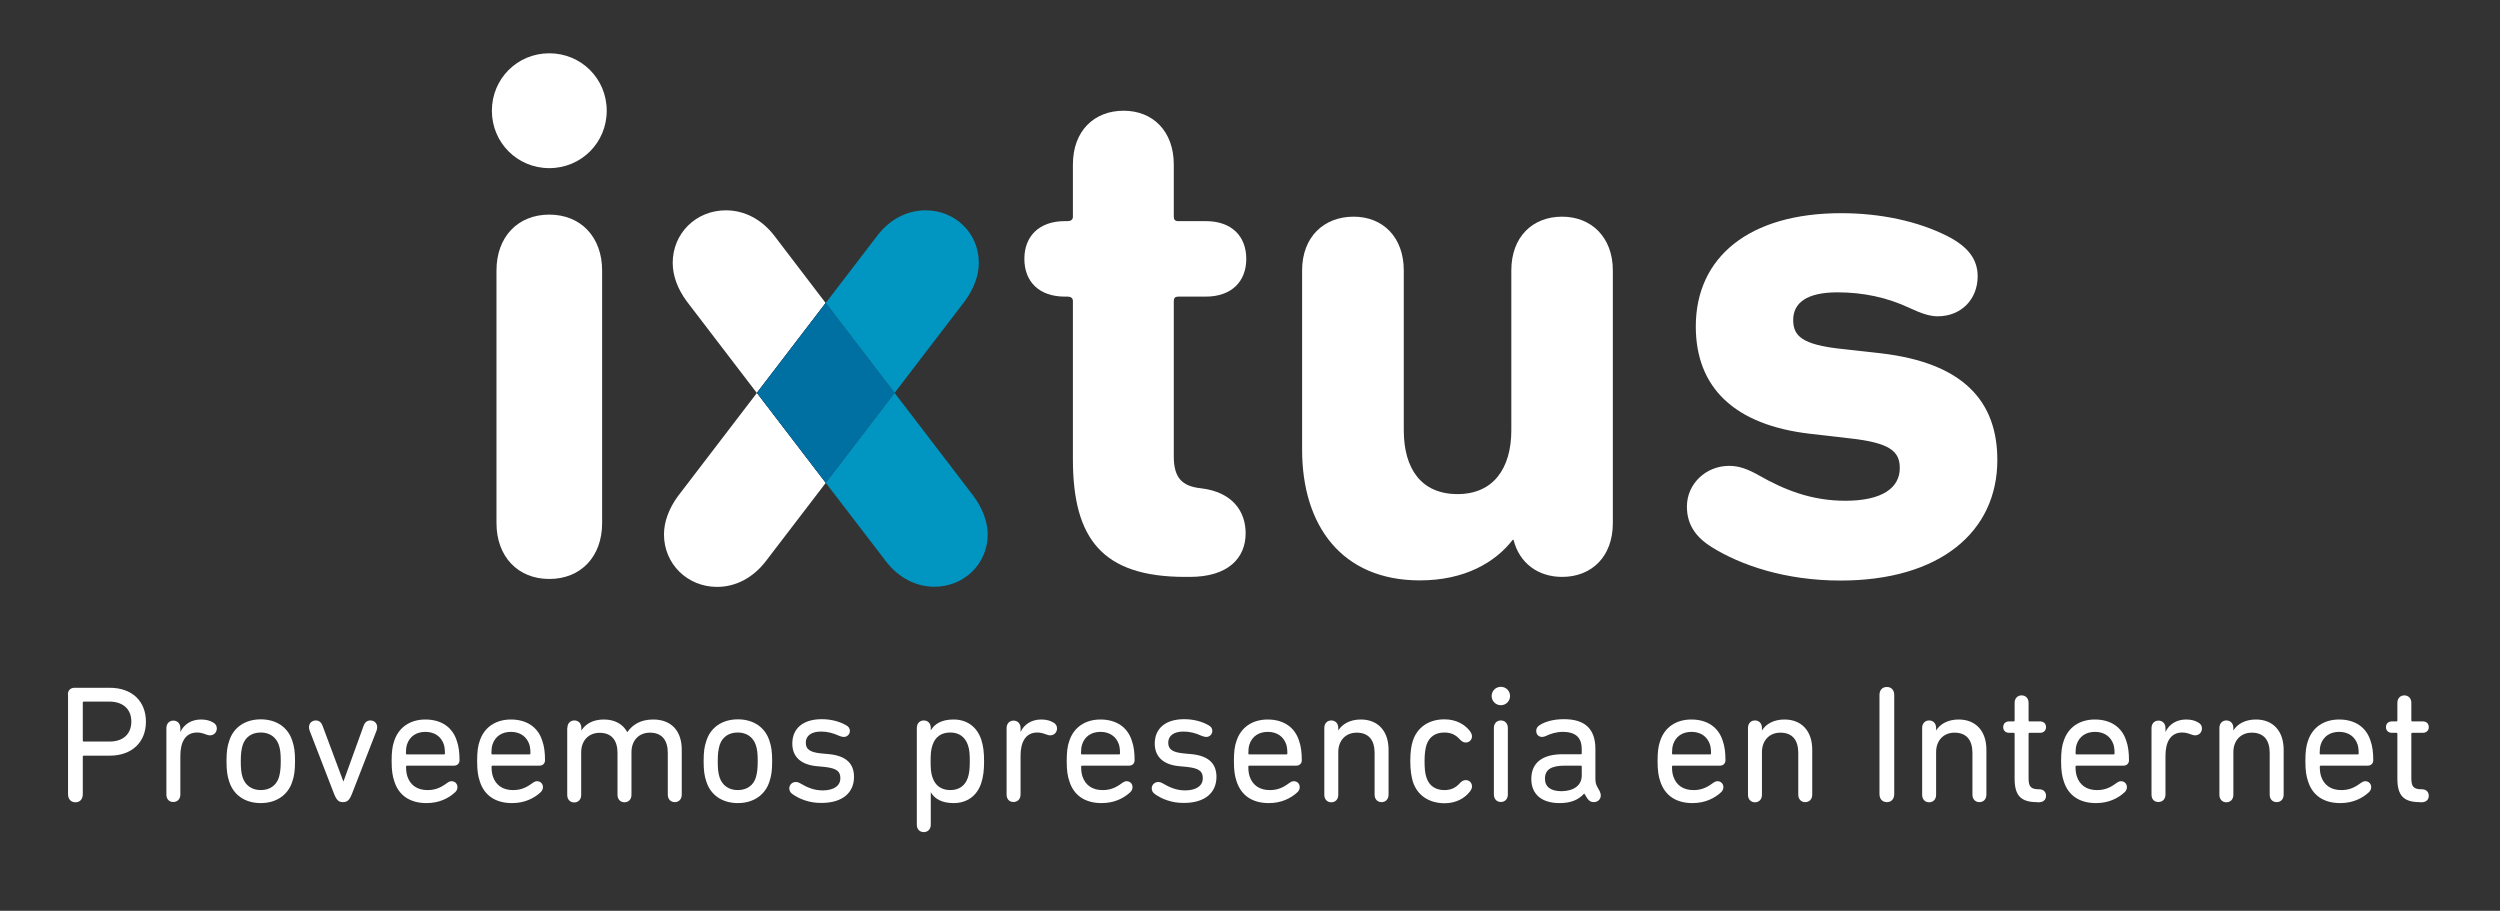 <?xml version="1.0" encoding="utf-8"?>
<!-- Generator: Adobe Illustrator 23.1.0, SVG Export Plug-In . SVG Version: 6.00 Build 0)  -->
<svg version="1.1" xmlns="http://www.w3.org/2000/svg" xmlns:xlink="http://www.w3.org/1999/xlink" x="0px" y="0px"
	 viewBox="0 0 157.61 57.42" style="enable-background:new 0 0 157.61 57.42;" xml:space="preserve">
<rect x="0" y="0" width="157.61" height="57.42" fill="#333333" stroke="none"/>
<style type="text/css">
	.st0{display:none;}
	.st1{display:none;opacity:0.1;enable-background:new    ;}
	.st2{display:inline;}
	.st3{fill:#FF0000;}
	.st4{opacity:0.63;fill:#001A5A;}
	.st5{fill:#34B3D1;}
	.st6{fill:#001A5A;}
	.st7{fill:#0195C1;}
	.st8{fill:#FFFFFF;}
	.st9{opacity:0.57;fill:#001A5A;}
	.st10{fill:#E3E3E3;}
	.st11{opacity:0.7;fill:#0195C1;}
	.st12{fill:none;stroke:#000000;stroke-width:17;stroke-linecap:round;stroke-linejoin:round;stroke-miterlimit:10;}
	.st13{fill:none;stroke:#0195C1;stroke-miterlimit:10;}
	.st14{fill:#E4E4E4;}
	.st15{fill:#0BADEC;}
	.st16{fill:#F7F7F8;}
	.st17{fill:#090503;}
	.st18{fill:#EEEEEF;}
	.st19{fill:#CBCBCB;}
	.st20{fill:#565657;}
	.st21{fill:#272727;}
	.st22{fill:#020202;}
	.st23{fill:#7F797D;}
	.st24{fill:#34AACD;}
	.st25{fill-rule:evenodd;clip-rule:evenodd;fill:#FFFFFF;}
	.st26{opacity:0.5;}
	.st27{fill-rule:evenodd;clip-rule:evenodd;fill:#050800;}
</style>
<g id="Guides" class="st0">
</g>
<g id="_x31_2_Col_Grid" class="st1">
</g>
<g id="CONTENTS">
	<g>
		<g>
			<g>
				<path class="st8" d="M4.28,43.78c0-0.25,0.16-0.42,0.42-0.42h2.21c1.43,0,2.29,0.86,2.29,2.14c0,1.27-0.86,2.14-2.29,2.14H5.28
					c-0.04,0-0.06,0.02-0.06,0.06v2.37c0,0.32-0.19,0.51-0.46,0.51c-0.28,0-0.47-0.19-0.47-0.51V43.78z M8.28,45.49
					c0-0.78-0.52-1.26-1.4-1.26h-1.6c-0.04,0-0.06,0.02-0.06,0.06v2.4c0,0.04,0.02,0.06,0.06,0.06h1.6
					C7.77,46.76,8.28,46.27,8.28,45.49z"/>
				<path class="st8" d="M10.49,50.1v-4.2c0-0.29,0.19-0.47,0.44-0.47c0.25,0,0.44,0.18,0.44,0.47v0.23h0.01
					c0.21-0.45,0.67-0.77,1.29-0.77c0.35,0,0.58,0.08,0.75,0.18c0.18,0.09,0.25,0.23,0.25,0.38c0,0.25-0.18,0.44-0.44,0.44
					c-0.06,0-0.15-0.02-0.22-0.05c-0.19-0.07-0.37-0.13-0.58-0.13c-0.76,0-1.06,0.63-1.06,1.47v2.44c0,0.29-0.19,0.47-0.44,0.47
					C10.68,50.57,10.49,50.39,10.49,50.1z"/>
				<path class="st8" d="M14.45,49.27c-0.12-0.35-0.17-0.7-0.17-1.29c0-0.58,0.05-0.93,0.17-1.27c0.27-0.86,1.01-1.36,1.99-1.36
					s1.72,0.5,1.99,1.36c0.12,0.35,0.17,0.69,0.17,1.27c0,0.59-0.05,0.94-0.17,1.29c-0.27,0.85-1.01,1.36-1.99,1.36
					S14.72,50.13,14.45,49.27z M17.58,49.02c0.08-0.27,0.12-0.55,0.12-1.03s-0.03-0.75-0.12-1.02c-0.17-0.5-0.58-0.79-1.14-0.79
					s-0.97,0.28-1.14,0.79c-0.08,0.27-0.12,0.54-0.12,1.02s0.03,0.76,0.12,1.03c0.17,0.5,0.58,0.79,1.14,0.79
					S17.41,49.53,17.58,49.02z"/>
				<path class="st8" d="M21.05,50.02l-1.53-3.96c-0.03-0.08-0.04-0.15-0.04-0.22c0-0.23,0.17-0.42,0.43-0.42
					c0.21,0,0.35,0.13,0.42,0.32l1.31,3.51h0.02l1.27-3.51c0.07-0.19,0.21-0.32,0.42-0.32c0.26,0,0.43,0.19,0.43,0.42
					c0,0.07-0.01,0.14-0.04,0.22l-1.54,3.96c-0.16,0.41-0.29,0.55-0.58,0.55C21.34,50.57,21.21,50.43,21.05,50.02z"/>
				<path class="st8" d="M24.86,49.26c-0.11-0.32-0.17-0.67-0.17-1.27c0-0.6,0.05-0.96,0.16-1.27c0.28-0.87,1.01-1.36,1.97-1.36
					c0.99,0,1.71,0.48,1.98,1.35c0.12,0.34,0.17,0.73,0.17,1.22c0,0.2-0.14,0.34-0.35,0.34h-2.96c-0.04,0-0.06,0.02-0.06,0.06
					c0,0.24,0.02,0.41,0.08,0.61c0.19,0.58,0.65,0.87,1.27,0.87c0.49,0,0.83-0.15,1.21-0.43c0.11-0.08,0.2-0.13,0.31-0.13
					c0.21,0,0.37,0.16,0.37,0.37c0,0.13-0.05,0.23-0.14,0.32c-0.43,0.4-1.03,0.69-1.81,0.69C25.85,50.63,25.14,50.15,24.86,49.26z
					 M27.99,47.56c0.04,0,0.06-0.02,0.06-0.06c0-0.23-0.02-0.41-0.07-0.57c-0.17-0.5-0.59-0.79-1.16-0.79s-0.99,0.28-1.16,0.79
					c-0.05,0.16-0.07,0.34-0.07,0.57c0,0.04,0.02,0.06,0.06,0.06H27.99z"/>
				<path class="st8" d="M30.25,49.26c-0.11-0.32-0.17-0.67-0.17-1.27c0-0.6,0.05-0.96,0.16-1.27c0.28-0.87,1.01-1.36,1.97-1.36
					c0.99,0,1.71,0.48,1.98,1.35c0.12,0.34,0.17,0.73,0.17,1.22c0,0.2-0.14,0.34-0.35,0.34h-2.96c-0.04,0-0.06,0.02-0.06,0.06
					c0,0.24,0.02,0.41,0.08,0.61c0.19,0.58,0.65,0.87,1.27,0.87c0.49,0,0.83-0.15,1.21-0.43c0.11-0.08,0.2-0.13,0.31-0.13
					c0.21,0,0.37,0.16,0.37,0.37c0,0.13-0.05,0.23-0.14,0.32c-0.43,0.4-1.03,0.69-1.81,0.69C31.24,50.63,30.53,50.15,30.25,49.26z
					 M33.38,47.56c0.04,0,0.06-0.02,0.06-0.06c0-0.23-0.02-0.41-0.07-0.57c-0.17-0.5-0.59-0.79-1.16-0.79s-0.99,0.28-1.16,0.79
					c-0.05,0.16-0.07,0.34-0.07,0.57c0,0.04,0.02,0.06,0.06,0.06H33.38z"/>
				<path class="st8" d="M35.77,45.89c0-0.29,0.19-0.47,0.44-0.47c0.25,0,0.44,0.18,0.44,0.47v0.15h0.01
					c0.27-0.41,0.73-0.68,1.41-0.68c0.69,0,1.2,0.29,1.47,0.79h0.01c0.34-0.47,0.84-0.79,1.63-0.79c1.14,0,1.8,0.72,1.8,1.9v2.84
					c0,0.29-0.19,0.47-0.44,0.47c-0.25,0-0.44-0.18-0.44-0.47v-2.63c0-0.81-0.37-1.28-1.13-1.28c-0.68,0-1.16,0.48-1.16,1.23v2.69
					c0,0.29-0.19,0.47-0.44,0.47c-0.25,0-0.44-0.18-0.44-0.47v-2.63c0-0.81-0.37-1.28-1.13-1.28c-0.68,0-1.16,0.48-1.16,1.23v2.69
					c0,0.29-0.19,0.47-0.44,0.47c-0.25,0-0.44-0.18-0.44-0.47V45.89z"/>
				<path class="st8" d="M44.53,49.27c-0.12-0.35-0.17-0.7-0.17-1.29c0-0.58,0.05-0.93,0.17-1.27c0.27-0.86,1.01-1.36,1.99-1.36
					s1.72,0.5,1.99,1.36c0.12,0.35,0.17,0.69,0.17,1.27c0,0.59-0.05,0.94-0.17,1.29c-0.27,0.85-1.01,1.36-1.99,1.36
					S44.8,50.13,44.53,49.27z M47.65,49.02c0.08-0.27,0.12-0.55,0.12-1.03s-0.03-0.75-0.12-1.02c-0.17-0.5-0.58-0.79-1.14-0.79
					s-0.97,0.28-1.14,0.79c-0.08,0.27-0.12,0.54-0.12,1.02s0.03,0.76,0.12,1.03c0.17,0.5,0.58,0.79,1.14,0.79
					S47.49,49.53,47.65,49.02z"/>
				<path class="st8" d="M49.97,50.07c-0.14-0.09-0.21-0.22-0.21-0.37c0-0.21,0.17-0.4,0.41-0.4c0.08,0,0.17,0.02,0.29,0.09
					c0.41,0.24,0.84,0.44,1.41,0.44c0.73,0,1.11-0.32,1.11-0.76c0-0.42-0.19-0.63-0.99-0.72l-0.53-0.05
					c-0.99-0.1-1.51-0.61-1.51-1.42c0-0.96,0.68-1.54,1.86-1.54c0.59,0,1.12,0.15,1.51,0.37c0.18,0.09,0.26,0.21,0.26,0.37
					c0,0.21-0.17,0.38-0.38,0.38c-0.08,0-0.18-0.02-0.32-0.08c-0.34-0.16-0.72-0.26-1.12-0.26c-0.63,0-0.96,0.28-0.96,0.7
					c0,0.4,0.23,0.61,0.99,0.68l0.53,0.05c1.05,0.12,1.52,0.61,1.52,1.43c0,0.99-0.72,1.64-2.05,1.64
					C51.03,50.63,50.39,50.37,49.97,50.07z"/>
				<path class="st8" d="M57.8,51.99v-6.1c0-0.29,0.19-0.47,0.44-0.47c0.25,0,0.44,0.18,0.44,0.47v0.14h0.01
					c0.24-0.4,0.68-0.67,1.43-0.67c0.85,0,1.47,0.47,1.74,1.26c0.13,0.4,0.18,0.8,0.18,1.38c0,0.57-0.05,0.97-0.18,1.37
					c-0.26,0.79-0.88,1.26-1.74,1.26c-0.76,0-1.2-0.28-1.43-0.67h-0.01v2.03c0,0.29-0.19,0.47-0.44,0.47
					C57.99,52.46,57.8,52.29,57.8,51.99z M61.02,49.02c0.09-0.27,0.12-0.59,0.12-1.02c0-0.44-0.02-0.76-0.12-1.03
					c-0.17-0.5-0.55-0.79-1.11-0.79c-0.57,0-0.95,0.28-1.12,0.79c-0.1,0.27-0.12,0.59-0.12,1.03c0,0.43,0.02,0.75,0.12,1.02
					c0.17,0.5,0.55,0.79,1.12,0.79C60.47,49.81,60.85,49.53,61.02,49.02z"/>
				<path class="st8" d="M63.46,50.1v-4.2c0-0.29,0.19-0.47,0.44-0.47c0.25,0,0.44,0.18,0.44,0.47v0.23h0.01
					c0.21-0.45,0.67-0.77,1.29-0.77c0.35,0,0.58,0.08,0.75,0.18c0.18,0.09,0.25,0.23,0.25,0.38c0,0.25-0.18,0.44-0.44,0.44
					c-0.06,0-0.15-0.02-0.22-0.05c-0.19-0.07-0.37-0.13-0.58-0.13c-0.76,0-1.06,0.63-1.06,1.47v2.44c0,0.29-0.19,0.47-0.44,0.47
					C63.65,50.57,63.46,50.39,63.46,50.1z"/>
				<path class="st8" d="M67.42,49.26c-0.11-0.32-0.17-0.67-0.17-1.27c0-0.6,0.05-0.96,0.16-1.27c0.28-0.87,1.01-1.36,1.97-1.36
					c0.99,0,1.71,0.48,1.98,1.35c0.12,0.34,0.17,0.73,0.17,1.22c0,0.2-0.14,0.34-0.35,0.34h-2.96c-0.04,0-0.06,0.02-0.06,0.06
					c0,0.24,0.02,0.41,0.08,0.61c0.19,0.58,0.65,0.87,1.27,0.87c0.49,0,0.83-0.15,1.21-0.43c0.11-0.08,0.2-0.13,0.31-0.13
					c0.21,0,0.37,0.16,0.37,0.37c0,0.13-0.05,0.23-0.14,0.32c-0.43,0.4-1.03,0.69-1.81,0.69C68.41,50.63,67.7,50.15,67.42,49.26z
					 M70.55,47.56c0.04,0,0.06-0.02,0.06-0.06c0-0.23-0.02-0.41-0.07-0.57c-0.17-0.5-0.59-0.79-1.16-0.79s-0.99,0.28-1.16,0.79
					c-0.05,0.16-0.07,0.34-0.07,0.57c0,0.04,0.02,0.06,0.06,0.06H70.55z"/>
				<path class="st8" d="M72.82,50.07c-0.14-0.09-0.21-0.22-0.21-0.37c0-0.21,0.17-0.4,0.41-0.4c0.08,0,0.17,0.02,0.29,0.09
					c0.41,0.24,0.84,0.44,1.41,0.44c0.73,0,1.11-0.32,1.11-0.76c0-0.42-0.19-0.63-0.99-0.72l-0.53-0.05
					c-0.99-0.1-1.51-0.61-1.51-1.42c0-0.96,0.68-1.54,1.86-1.54c0.59,0,1.12,0.15,1.51,0.37c0.18,0.09,0.26,0.21,0.26,0.37
					c0,0.21-0.17,0.38-0.38,0.38c-0.08,0-0.18-0.02-0.32-0.08c-0.34-0.16-0.72-0.26-1.12-0.26c-0.63,0-0.96,0.28-0.96,0.7
					c0,0.4,0.23,0.61,0.99,0.68l0.53,0.05c1.05,0.12,1.52,0.61,1.52,1.43c0,0.99-0.72,1.64-2.05,1.64
					C73.88,50.63,73.24,50.37,72.82,50.07z"/>
				<path class="st8" d="M77.96,49.26c-0.11-0.32-0.17-0.67-0.17-1.27c0-0.6,0.05-0.96,0.16-1.27c0.28-0.87,1.01-1.36,1.97-1.36
					c0.99,0,1.71,0.48,1.98,1.35c0.12,0.34,0.17,0.73,0.17,1.22c0,0.2-0.14,0.34-0.35,0.34h-2.96c-0.04,0-0.06,0.02-0.06,0.06
					c0,0.24,0.02,0.41,0.08,0.61c0.19,0.58,0.65,0.87,1.27,0.87c0.49,0,0.83-0.15,1.21-0.43c0.11-0.08,0.2-0.13,0.31-0.13
					c0.21,0,0.37,0.16,0.37,0.37c0,0.13-0.05,0.23-0.14,0.32c-0.43,0.4-1.03,0.69-1.81,0.69C78.95,50.63,78.25,50.15,77.96,49.26z
					 M81.1,47.56c0.04,0,0.06-0.02,0.06-0.06c0-0.23-0.02-0.41-0.07-0.57c-0.17-0.5-0.59-0.79-1.16-0.79s-0.99,0.28-1.16,0.79
					c-0.05,0.16-0.07,0.34-0.07,0.57c0,0.04,0.02,0.06,0.06,0.06H81.1z"/>
				<path class="st8" d="M83.49,45.89c0-0.29,0.19-0.47,0.44-0.47c0.25,0,0.44,0.18,0.44,0.47v0.15h0.01
					c0.24-0.39,0.73-0.68,1.41-0.68c1.1,0,1.75,0.75,1.75,1.9v2.84c0,0.29-0.19,0.47-0.44,0.47c-0.25,0-0.44-0.18-0.44-0.47v-2.63
					c0-0.81-0.37-1.28-1.13-1.28c-0.68,0-1.16,0.48-1.16,1.23v2.69c0,0.29-0.19,0.47-0.44,0.47c-0.25,0-0.44-0.18-0.44-0.47V45.89z"
					/>
				<path class="st8" d="M89.07,49.27c-0.09-0.31-0.16-0.72-0.16-1.29c0-0.56,0.06-0.97,0.16-1.27c0.28-0.87,1.02-1.36,1.99-1.36
					c0.76,0,1.29,0.33,1.61,0.74c0.08,0.12,0.13,0.21,0.13,0.33c0,0.22-0.17,0.39-0.39,0.39c-0.16,0-0.27-0.08-0.39-0.21
					c-0.23-0.25-0.51-0.42-0.96-0.42c-0.55,0-0.96,0.26-1.13,0.79c-0.08,0.26-0.12,0.58-0.12,1.02c0,0.45,0.03,0.77,0.12,1.03
					c0.17,0.53,0.58,0.79,1.13,0.79c0.45,0,0.73-0.17,0.96-0.42c0.12-0.13,0.23-0.21,0.39-0.21c0.22,0,0.39,0.17,0.39,0.39
					c0,0.12-0.04,0.21-0.13,0.33c-0.32,0.41-0.85,0.74-1.61,0.74C90.09,50.63,89.35,50.15,89.07,49.27z"/>
				<path class="st8" d="M94.04,43.88c0-0.33,0.26-0.58,0.58-0.58s0.58,0.25,0.58,0.58c0,0.32-0.26,0.58-0.58,0.58
					S94.04,44.2,94.04,43.88z M94.18,45.89c0-0.29,0.19-0.47,0.44-0.47c0.25,0,0.44,0.18,0.44,0.47v4.2c0,0.29-0.19,0.47-0.44,0.47
					c-0.25,0-0.44-0.18-0.44-0.47V45.89z"/>
				<path class="st8" d="M100.92,50.15c0,0.24-0.19,0.42-0.45,0.42c-0.16,0-0.28-0.07-0.39-0.22l-0.2-0.32h-0.01
					c-0.34,0.38-0.81,0.6-1.55,0.6c-1.13,0-1.78-0.56-1.78-1.52c0-1.04,0.72-1.56,1.97-1.56h1.15c0.04,0,0.06-0.02,0.06-0.06v-0.24
					c0-0.71-0.33-1.11-1.21-1.11c-0.39,0-0.79,0.13-1.03,0.25c-0.08,0.04-0.18,0.07-0.25,0.07c-0.23,0-0.38-0.15-0.38-0.38
					c0-0.14,0.06-0.27,0.21-0.36c0.32-0.21,0.84-0.38,1.54-0.38c1.35,0,1.98,0.64,1.98,1.88v1.81c0,0.26,0.02,0.37,0.09,0.52
					l0.18,0.33C100.89,49.97,100.92,50.06,100.92,50.15z M99.72,48.89v-0.56c0-0.04-0.02-0.06-0.06-0.06h-1.01
					c-0.86,0-1.25,0.25-1.25,0.82c0,0.53,0.38,0.79,1.05,0.79C99.22,49.87,99.72,49.51,99.72,48.89z"/>
				<path class="st8" d="M104.67,49.26c-0.11-0.32-0.17-0.67-0.17-1.27c0-0.6,0.05-0.96,0.16-1.27c0.28-0.87,1.01-1.36,1.97-1.36
					c0.99,0,1.71,0.48,1.98,1.35c0.12,0.34,0.17,0.73,0.17,1.22c0,0.2-0.14,0.34-0.35,0.34h-2.96c-0.04,0-0.06,0.02-0.06,0.06
					c0,0.24,0.02,0.41,0.08,0.61c0.19,0.58,0.65,0.87,1.27,0.87c0.49,0,0.83-0.15,1.21-0.43c0.11-0.08,0.2-0.13,0.31-0.13
					c0.21,0,0.37,0.16,0.37,0.37c0,0.13-0.05,0.23-0.14,0.32c-0.43,0.4-1.03,0.69-1.81,0.69C105.66,50.63,104.96,50.15,104.67,49.26
					z M107.81,47.56c0.04,0,0.06-0.02,0.06-0.06c0-0.23-0.02-0.41-0.07-0.57c-0.17-0.5-0.59-0.79-1.16-0.79s-0.99,0.28-1.16,0.79
					c-0.05,0.16-0.07,0.34-0.07,0.57c0,0.04,0.02,0.06,0.06,0.06H107.81z"/>
				<path class="st8" d="M110.2,45.89c0-0.29,0.19-0.47,0.44-0.47c0.25,0,0.44,0.18,0.44,0.47v0.15h0.01
					c0.24-0.39,0.73-0.68,1.41-0.68c1.1,0,1.75,0.75,1.75,1.9v2.84c0,0.29-0.19,0.47-0.44,0.47c-0.25,0-0.44-0.18-0.44-0.47v-2.63
					c0-0.81-0.37-1.28-1.13-1.28c-0.68,0-1.16,0.48-1.16,1.23v2.69c0,0.29-0.19,0.47-0.44,0.47c-0.25,0-0.44-0.18-0.44-0.47V45.89z"
					/>
				<path class="st8" d="M118.49,43.81c0-0.32,0.19-0.5,0.47-0.5c0.27,0,0.46,0.19,0.46,0.5v6.25c0,0.32-0.19,0.51-0.46,0.51
					c-0.28,0-0.47-0.19-0.47-0.51V43.81z"/>
				<path class="st8" d="M121.18,45.89c0-0.29,0.19-0.47,0.44-0.47c0.25,0,0.44,0.18,0.44,0.47v0.15h0.01
					c0.24-0.39,0.73-0.68,1.41-0.68c1.1,0,1.75,0.75,1.75,1.9v2.84c0,0.29-0.19,0.47-0.44,0.47c-0.25,0-0.44-0.18-0.44-0.47v-2.63
					c0-0.81-0.37-1.28-1.13-1.28c-0.68,0-1.16,0.48-1.16,1.23v2.69c0,0.29-0.19,0.47-0.44,0.47c-0.25,0-0.44-0.18-0.44-0.47V45.89z"
					/>
				<path class="st8" d="M128.42,50.57c-1.03,0-1.41-0.43-1.41-1.48v-2.83c0-0.04-0.02-0.06-0.06-0.06h-0.28
					c-0.24,0-0.38-0.15-0.38-0.36s0.14-0.36,0.38-0.36h0.28c0.04,0,0.06-0.02,0.06-0.06v-1.11c0-0.29,0.19-0.47,0.44-0.47
					c0.25,0,0.44,0.18,0.44,0.47v1.11c0,0.04,0.02,0.06,0.06,0.06h0.66c0.24,0,0.38,0.15,0.38,0.36s-0.14,0.36-0.38,0.36h-0.66
					c-0.04,0-0.06,0.02-0.06,0.06v2.8c0,0.54,0.14,0.7,0.67,0.7c0.27,0,0.43,0.17,0.43,0.41s-0.16,0.41-0.47,0.41H128.42z"/>
				<path class="st8" d="M130.11,49.26c-0.11-0.32-0.17-0.67-0.17-1.27c0-0.6,0.05-0.96,0.16-1.27c0.28-0.87,1.01-1.36,1.97-1.36
					c0.99,0,1.71,0.48,1.98,1.35c0.12,0.34,0.17,0.73,0.17,1.22c0,0.2-0.14,0.34-0.35,0.34h-2.96c-0.04,0-0.06,0.02-0.06,0.06
					c0,0.24,0.02,0.41,0.08,0.61c0.19,0.58,0.65,0.87,1.27,0.87c0.49,0,0.83-0.15,1.21-0.43c0.11-0.08,0.2-0.13,0.31-0.13
					c0.21,0,0.37,0.16,0.37,0.37c0,0.13-0.05,0.23-0.14,0.32c-0.43,0.4-1.03,0.69-1.81,0.69C131.1,50.63,130.39,50.15,130.11,49.26z
					 M133.25,47.56c0.04,0,0.06-0.02,0.06-0.06c0-0.23-0.02-0.41-0.07-0.57c-0.17-0.5-0.59-0.79-1.16-0.79s-0.99,0.28-1.16,0.79
					c-0.05,0.16-0.07,0.34-0.07,0.57c0,0.04,0.02,0.06,0.06,0.06H133.25z"/>
				<path class="st8" d="M135.64,50.1v-4.2c0-0.29,0.19-0.47,0.44-0.47c0.25,0,0.44,0.18,0.44,0.47v0.23h0.01
					c0.21-0.45,0.67-0.77,1.29-0.77c0.35,0,0.58,0.08,0.75,0.18c0.18,0.09,0.25,0.23,0.25,0.38c0,0.25-0.18,0.44-0.44,0.44
					c-0.06,0-0.15-0.02-0.22-0.05c-0.19-0.07-0.37-0.13-0.58-0.13c-0.76,0-1.06,0.63-1.06,1.47v2.44c0,0.29-0.19,0.47-0.44,0.47
					C135.82,50.57,135.64,50.39,135.64,50.1z"/>
				<path class="st8" d="M139.92,45.89c0-0.29,0.19-0.47,0.44-0.47c0.25,0,0.44,0.18,0.44,0.47v0.15h0.01
					c0.24-0.39,0.73-0.68,1.41-0.68c1.1,0,1.75,0.75,1.75,1.9v2.84c0,0.29-0.19,0.47-0.44,0.47c-0.25,0-0.44-0.18-0.44-0.47v-2.63
					c0-0.81-0.37-1.28-1.13-1.28c-0.68,0-1.16,0.48-1.16,1.23v2.69c0,0.29-0.19,0.47-0.44,0.47c-0.25,0-0.44-0.18-0.44-0.47V45.89z"
					/>
				<path class="st8" d="M145.51,49.26c-0.11-0.32-0.17-0.67-0.17-1.27c0-0.6,0.05-0.96,0.16-1.27c0.28-0.87,1.01-1.36,1.97-1.36
					c0.99,0,1.71,0.48,1.98,1.35c0.12,0.34,0.17,0.73,0.17,1.22c0,0.2-0.14,0.34-0.35,0.34h-2.96c-0.04,0-0.06,0.02-0.06,0.06
					c0,0.24,0.02,0.41,0.08,0.61c0.19,0.58,0.65,0.87,1.27,0.87c0.49,0,0.83-0.15,1.21-0.43c0.11-0.08,0.2-0.13,0.31-0.13
					c0.21,0,0.37,0.16,0.37,0.37c0,0.13-0.05,0.23-0.14,0.32c-0.43,0.4-1.03,0.69-1.81,0.69C146.5,50.63,145.79,50.15,145.51,49.26z
					 M148.64,47.56c0.04,0,0.06-0.02,0.06-0.06c0-0.23-0.02-0.41-0.07-0.57c-0.17-0.5-0.59-0.79-1.16-0.79s-0.99,0.28-1.16,0.79
					c-0.05,0.16-0.07,0.34-0.07,0.57c0,0.04,0.02,0.06,0.06,0.06H148.64z"/>
				<path class="st8" d="M152.55,50.57c-1.03,0-1.41-0.43-1.41-1.48v-2.83c0-0.04-0.02-0.06-0.06-0.06h-0.28
					c-0.24,0-0.38-0.15-0.38-0.36s0.14-0.36,0.38-0.36h0.28c0.04,0,0.06-0.02,0.06-0.06v-1.11c0-0.29,0.19-0.47,0.44-0.47
					c0.25,0,0.44,0.18,0.44,0.47v1.11c0,0.04,0.02,0.06,0.06,0.06h0.66c0.24,0,0.38,0.15,0.38,0.36s-0.14,0.36-0.38,0.36h-0.66
					c-0.04,0-0.06,0.02-0.06,0.06v2.8c0,0.54,0.14,0.7,0.67,0.7c0.27,0,0.43,0.17,0.43,0.41s-0.16,0.41-0.47,0.41H152.55z"/>
			</g>
		</g>
		<g>
			<path class="st8" d="M34.63,13.53c-1.99,0-3.33,1.41-3.33,3.52v15.93c0,2.1,1.34,3.52,3.33,3.52c1.99,0,3.33-1.41,3.33-3.52
				V17.05C37.96,14.95,36.62,13.53,34.63,13.53z"/>
			<g>
				<path class="st8" d="M74.73,36.37c-5.22,0-7.09-2.38-7.09-7.42v-9.98c0-0.18-0.14-0.27-0.32-0.27h-0.18
					c-1.65,0-2.56-0.96-2.56-2.38c0-1.42,0.92-2.38,2.56-2.38h0.18c0.18,0,0.32-0.09,0.32-0.27v-3.3c0-2.11,1.33-3.39,3.2-3.39
					c1.83,0,3.16,1.28,3.16,3.39v3.3c0,0.18,0.09,0.27,0.27,0.27h1.74c1.65,0,2.56,0.96,2.56,2.38c0,1.42-0.92,2.38-2.56,2.38h-1.74
					c-0.18,0-0.27,0.09-0.27,0.27v9.8c0,1.33,0.5,1.88,1.69,2.01c2.01,0.23,2.84,1.46,2.84,2.84c0,1.56-1.1,2.75-3.52,2.75H74.73z"
					/>
				<path class="st8" d="M95.42,34.03h-0.05c-1.1,1.42-3.02,2.56-5.86,2.56c-4.9,0-7.42-3.43-7.42-8.24V17.05
					c0-2.11,1.37-3.39,3.25-3.39c1.83,0,3.16,1.28,3.16,3.39v10.07c0,2.43,1.1,4.03,3.39,4.03c2.24,0,3.39-1.6,3.39-4.03V17.05
					c0-2.11,1.33-3.39,3.2-3.39c1.83,0,3.2,1.28,3.2,3.39v15.93c0,2.11-1.33,3.39-3.2,3.39C96.97,36.37,95.78,35.5,95.42,34.03z"/>
				<path class="st8" d="M107.91,34.49c-1.1-0.69-1.56-1.51-1.56-2.56c0-1.42,1.19-2.56,2.66-2.56c0.6,0,1.14,0.18,1.88,0.6
					c1.6,0.91,3.3,1.6,5.45,1.6c2.33,0,3.43-0.82,3.43-2.06c0-1.05-0.6-1.6-3.2-1.88l-2.43-0.28c-4.81-0.55-7.23-2.93-7.23-6.77
					c0-4.35,3.34-7.14,9.16-7.14c2.47,0,4.85,0.5,6.73,1.46c1.24,0.64,1.88,1.42,1.88,2.52c0,1.42-1.01,2.52-2.52,2.52
					c-0.46,0-0.96-0.14-1.83-0.55c-1.37-0.64-2.88-0.96-4.49-0.96c-1.97,0-2.79,0.69-2.79,1.74c0,1.01,0.55,1.56,3.07,1.83
					l2.43,0.27c5.22,0.6,7.37,3.02,7.37,6.73c0,4.53-3.62,7.6-9.89,7.6C112.54,36.6,109.74,35.63,107.91,34.49z"/>
			</g>
			<path class="st8" d="M31.01,6.98c0-2.01,1.6-3.62,3.62-3.62c2.01,0,3.62,1.6,3.62,3.62c0,2.01-1.6,3.62-3.62,3.62
				C32.61,10.6,31.01,8.99,31.01,6.98z"/>
			<g>
				<g>
					<polygon class="st6" points="56.4,24.77 56.4,24.77 56.4,24.77 56.4,24.77 					"/>
					<path class="st8" d="M48.83,14.88c-0.8-1.05-1.89-1.62-3.07-1.62c-1.88,0-3.35,1.45-3.35,3.31c0,0.8,0.3,1.63,0.88,2.42
						l4.42,5.78l4.34-5.67L48.83,14.88z"/>
					<path class="st8" d="M42.74,31.28c-0.57,0.78-0.88,1.62-0.88,2.41c0,1.86,1.47,3.31,3.35,3.31c1.18,0,2.27-0.58,3.07-1.62
						l3.78-4.94l-4.34-5.67L42.74,31.28z"/>
					<polygon class="st6" points="47.72,24.77 47.72,24.77 47.72,24.77 47.72,24.77 					"/>
					<polygon class="st6" points="56.4,24.77 56.4,24.77 52.06,19.1 47.72,24.77 47.72,24.77 47.72,24.77 52.06,30.44 56.4,24.77 
											"/>
				</g>
				<g>
					<path class="st7" d="M61.38,31.28l-4.98-6.51l-4.34,5.67l3.78,4.93c0.8,1.05,1.89,1.62,3.07,1.62c1.88,0,3.36-1.45,3.36-3.31
						C62.26,32.89,61.95,32.06,61.38,31.28z"/>
					<path class="st7" d="M60.83,18.98c0.57-0.78,0.88-1.62,0.88-2.41c0-1.86-1.47-3.31-3.36-3.31c-1.18,0-2.27,0.58-3.06,1.62
						l-3.23,4.22l4.34,5.67L60.83,18.98z"/>
					<polygon class="st11" points="56.4,24.77 56.4,24.77 52.06,19.1 47.72,24.77 47.72,24.77 47.72,24.77 52.06,30.44 56.4,24.77 
											"/>
				</g>
			</g>
		</g>
	</g>
</g>
</svg>
